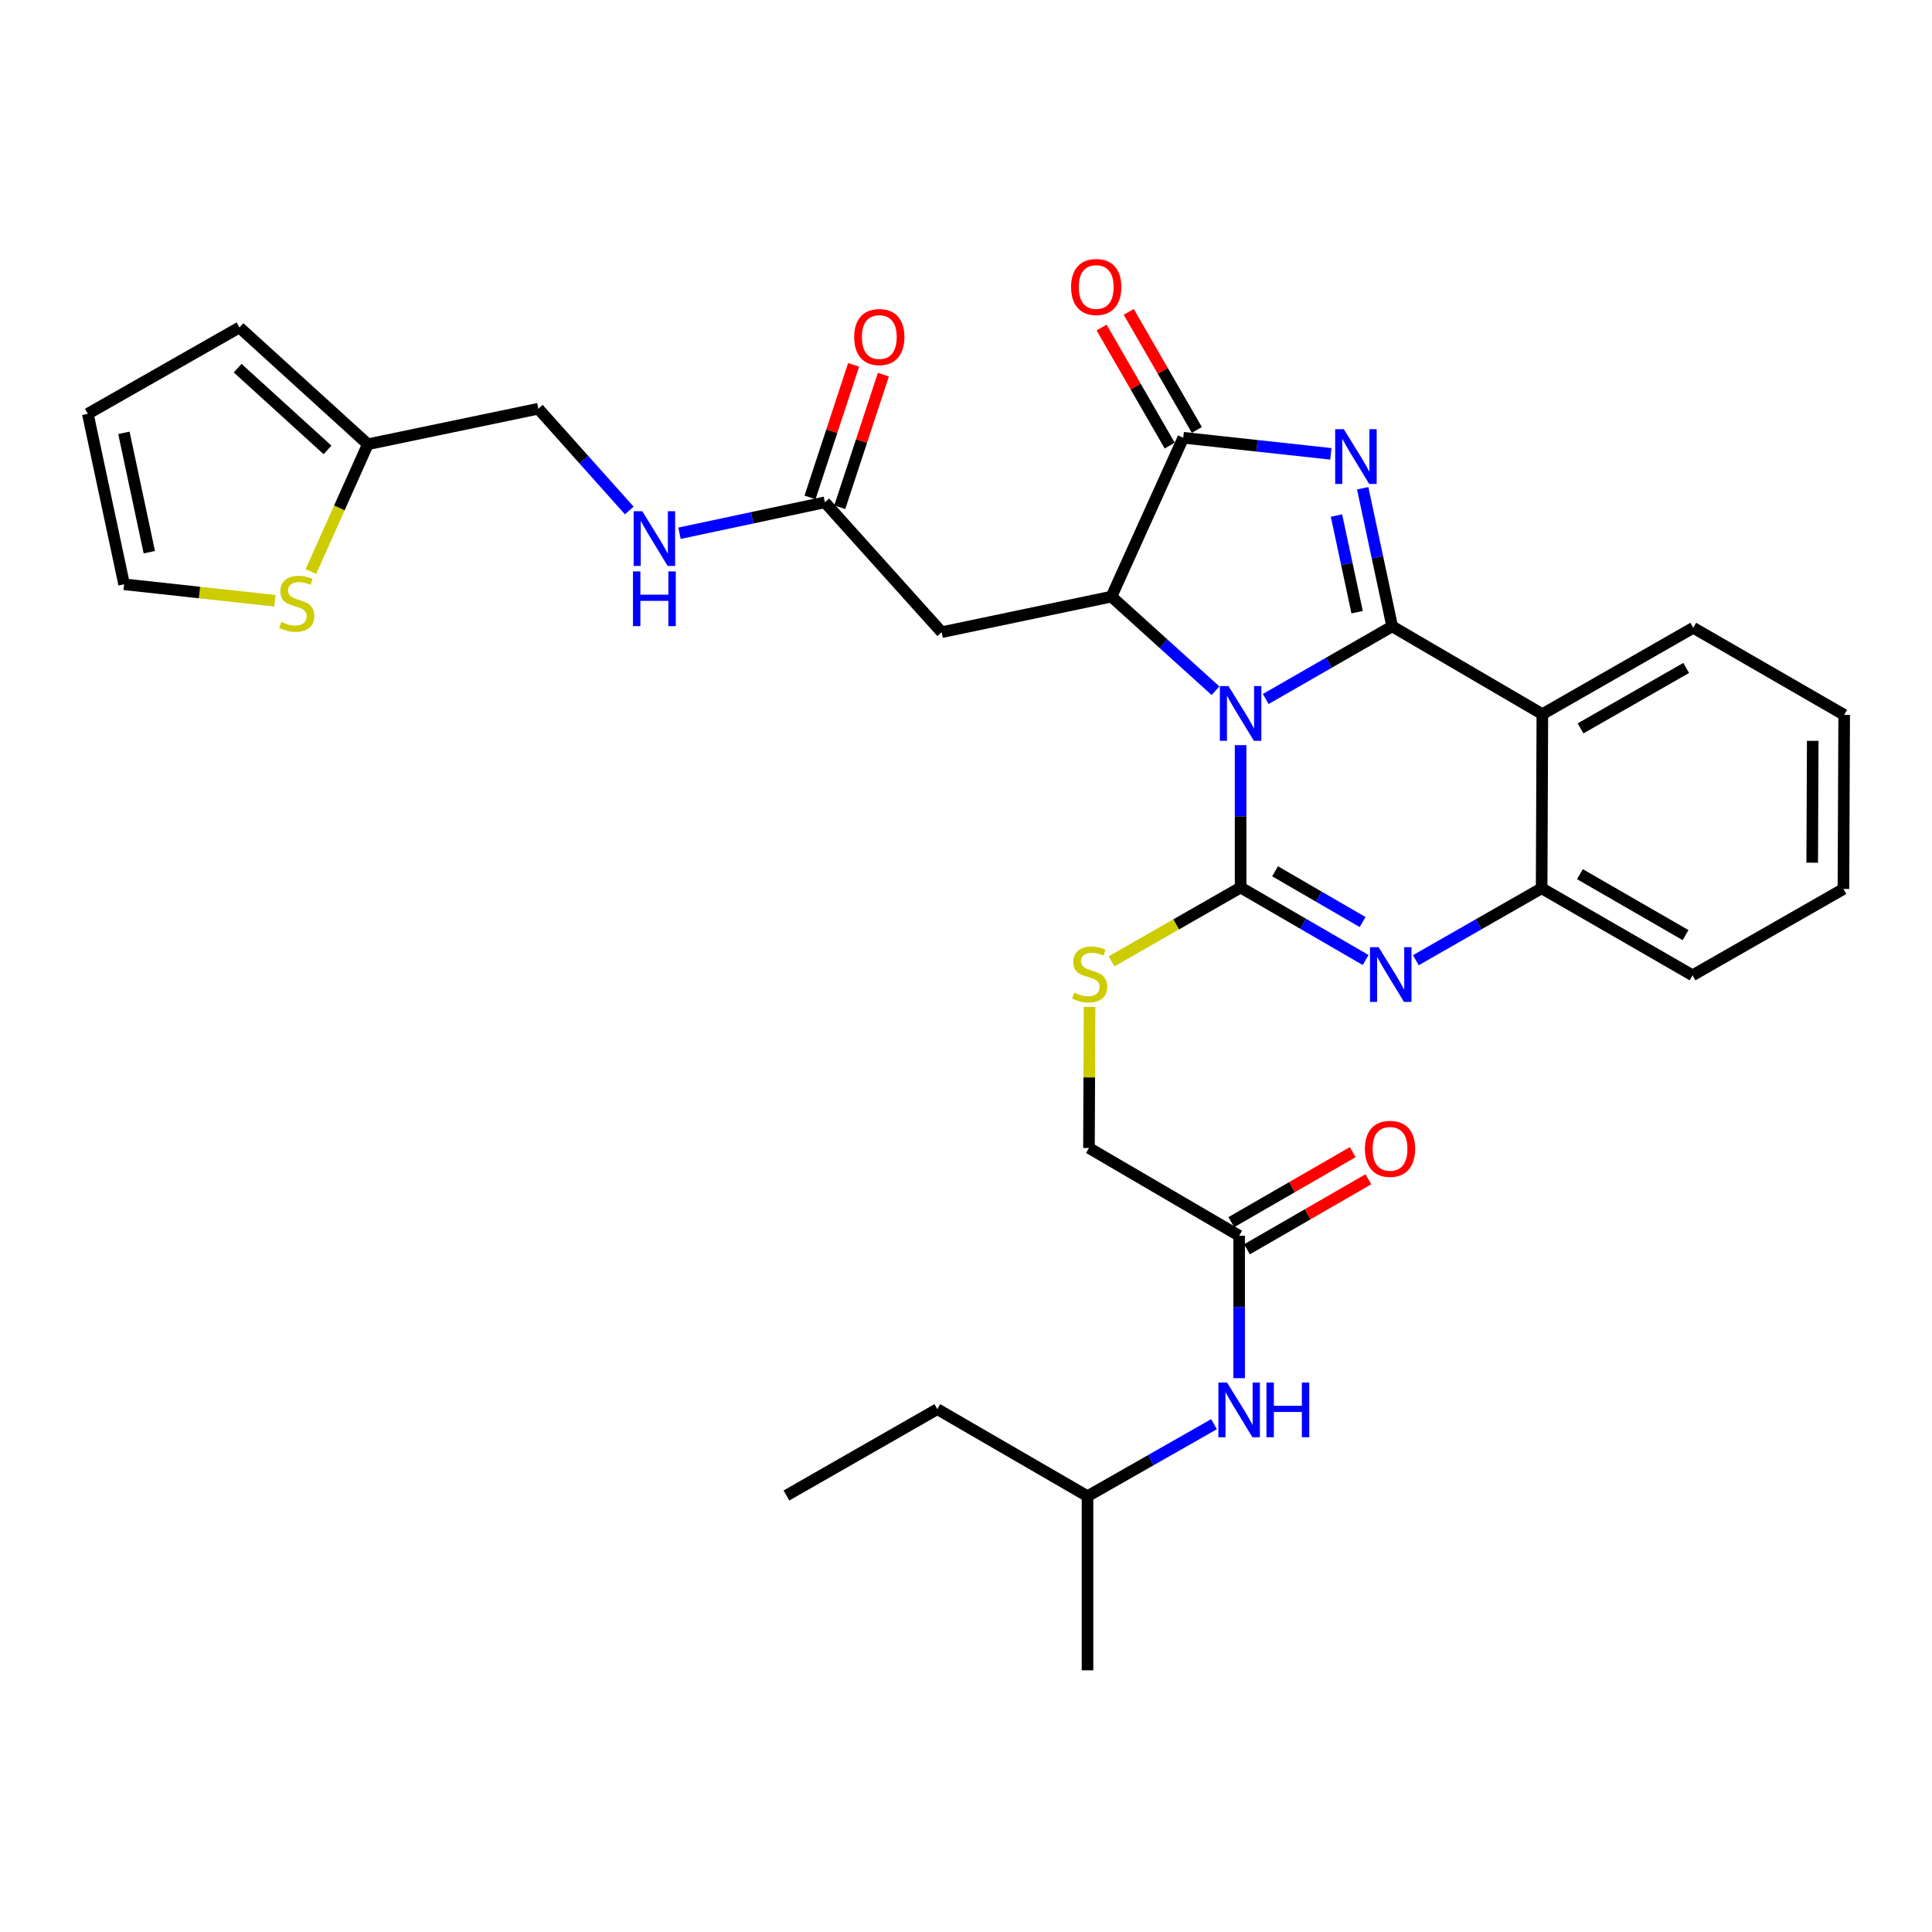 <?xml version='1.0' encoding='iso-8859-1'?>
<svg version='1.1' baseProfile='full'
              xmlns='http://www.w3.org/2000/svg'
                      xmlns:rdkit='http://www.rdkit.org/xml'
                      xmlns:xlink='http://www.w3.org/1999/xlink'
                  xml:space='preserve'
width='1000px' height='1000px' viewBox='0 0 1000 1000'>
<!-- END OF HEADER -->
<rect style='opacity:1.0;fill:#FFFFFF;stroke:none' width='1000' height='1000' x='0' y='0'> </rect>
<path class='bond-0' d='M 655.136,361.807 L 687.864,343.006' style='fill:none;fill-rule:evenodd;stroke:#0000FF;stroke-width:6px;stroke-linecap:butt;stroke-linejoin:miter;stroke-opacity:1' />
<path class='bond-0' d='M 687.864,343.006 L 720.593,324.204' style='fill:none;fill-rule:evenodd;stroke:#000000;stroke-width:6px;stroke-linecap:butt;stroke-linejoin:miter;stroke-opacity:1' />
<path class='bond-1' d='M 642.134,385.689 L 642.134,422.531' style='fill:none;fill-rule:evenodd;stroke:#0000FF;stroke-width:6px;stroke-linecap:butt;stroke-linejoin:miter;stroke-opacity:1' />
<path class='bond-1' d='M 642.134,422.531 L 642.134,459.374' style='fill:none;fill-rule:evenodd;stroke:#000000;stroke-width:6px;stroke-linecap:butt;stroke-linejoin:miter;stroke-opacity:1' />
<path class='bond-3' d='M 629.14,357.522 L 602.214,333.165' style='fill:none;fill-rule:evenodd;stroke:#0000FF;stroke-width:6px;stroke-linecap:butt;stroke-linejoin:miter;stroke-opacity:1' />
<path class='bond-3' d='M 602.214,333.165 L 575.288,308.808' style='fill:none;fill-rule:evenodd;stroke:#000000;stroke-width:6px;stroke-linecap:butt;stroke-linejoin:miter;stroke-opacity:1' />
<path class='bond-2' d='M 720.593,324.204 L 712.961,288.467' style='fill:none;fill-rule:evenodd;stroke:#000000;stroke-width:6px;stroke-linecap:butt;stroke-linejoin:miter;stroke-opacity:1' />
<path class='bond-2' d='M 712.961,288.467 L 705.33,252.729' style='fill:none;fill-rule:evenodd;stroke:#0000FF;stroke-width:6px;stroke-linecap:butt;stroke-linejoin:miter;stroke-opacity:1' />
<path class='bond-2' d='M 702.445,316.869 L 697.103,291.853' style='fill:none;fill-rule:evenodd;stroke:#000000;stroke-width:6px;stroke-linecap:butt;stroke-linejoin:miter;stroke-opacity:1' />
<path class='bond-2' d='M 697.103,291.853 L 691.761,266.837' style='fill:none;fill-rule:evenodd;stroke:#0000FF;stroke-width:6px;stroke-linecap:butt;stroke-linejoin:miter;stroke-opacity:1' />
<path class='bond-6' d='M 720.593,324.204 L 798.322,369.645' style='fill:none;fill-rule:evenodd;stroke:#000000;stroke-width:6px;stroke-linecap:butt;stroke-linejoin:miter;stroke-opacity:1' />
<path class='bond-4' d='M 642.134,459.374 L 674.496,478.141' style='fill:none;fill-rule:evenodd;stroke:#000000;stroke-width:6px;stroke-linecap:butt;stroke-linejoin:miter;stroke-opacity:1' />
<path class='bond-4' d='M 674.496,478.141 L 706.859,496.907' style='fill:none;fill-rule:evenodd;stroke:#0000FF;stroke-width:6px;stroke-linecap:butt;stroke-linejoin:miter;stroke-opacity:1' />
<path class='bond-4' d='M 659.977,450.976 L 682.631,464.112' style='fill:none;fill-rule:evenodd;stroke:#000000;stroke-width:6px;stroke-linecap:butt;stroke-linejoin:miter;stroke-opacity:1' />
<path class='bond-4' d='M 682.631,464.112 L 705.285,477.249' style='fill:none;fill-rule:evenodd;stroke:#0000FF;stroke-width:6px;stroke-linecap:butt;stroke-linejoin:miter;stroke-opacity:1' />
<path class='bond-9' d='M 642.134,459.374 L 608.741,478.48' style='fill:none;fill-rule:evenodd;stroke:#000000;stroke-width:6px;stroke-linecap:butt;stroke-linejoin:miter;stroke-opacity:1' />
<path class='bond-9' d='M 608.741,478.48 L 575.347,497.585' style='fill:none;fill-rule:evenodd;stroke:#CCCC00;stroke-width:6px;stroke-linecap:butt;stroke-linejoin:miter;stroke-opacity:1' />
<path class='bond-32' d='M 688.84,234.907 L 650.649,230.745' style='fill:none;fill-rule:evenodd;stroke:#0000FF;stroke-width:6px;stroke-linecap:butt;stroke-linejoin:miter;stroke-opacity:1' />
<path class='bond-32' d='M 650.649,230.745 L 612.458,226.584' style='fill:none;fill-rule:evenodd;stroke:#000000;stroke-width:6px;stroke-linecap:butt;stroke-linejoin:miter;stroke-opacity:1' />
<path class='bond-5' d='M 575.288,308.808 L 612.458,226.584' style='fill:none;fill-rule:evenodd;stroke:#000000;stroke-width:6px;stroke-linecap:butt;stroke-linejoin:miter;stroke-opacity:1' />
<path class='bond-8' d='M 575.288,308.808 L 487.397,327.222' style='fill:none;fill-rule:evenodd;stroke:#000000;stroke-width:6px;stroke-linecap:butt;stroke-linejoin:miter;stroke-opacity:1' />
<path class='bond-7' d='M 732.834,497.007 L 765.393,478.385' style='fill:none;fill-rule:evenodd;stroke:#0000FF;stroke-width:6px;stroke-linecap:butt;stroke-linejoin:miter;stroke-opacity:1' />
<path class='bond-7' d='M 765.393,478.385 L 797.952,459.762' style='fill:none;fill-rule:evenodd;stroke:#000000;stroke-width:6px;stroke-linecap:butt;stroke-linejoin:miter;stroke-opacity:1' />
<path class='bond-14' d='M 619.482,222.532 L 601.858,191.981' style='fill:none;fill-rule:evenodd;stroke:#000000;stroke-width:6px;stroke-linecap:butt;stroke-linejoin:miter;stroke-opacity:1' />
<path class='bond-14' d='M 601.858,191.981 L 584.234,161.43' style='fill:none;fill-rule:evenodd;stroke:#FF0000;stroke-width:6px;stroke-linecap:butt;stroke-linejoin:miter;stroke-opacity:1' />
<path class='bond-14' d='M 605.435,230.635 L 587.811,200.084' style='fill:none;fill-rule:evenodd;stroke:#000000;stroke-width:6px;stroke-linecap:butt;stroke-linejoin:miter;stroke-opacity:1' />
<path class='bond-14' d='M 587.811,200.084 L 570.188,169.533' style='fill:none;fill-rule:evenodd;stroke:#FF0000;stroke-width:6px;stroke-linecap:butt;stroke-linejoin:miter;stroke-opacity:1' />
<path class='bond-24' d='M 798.322,369.645 L 876.429,324.943' style='fill:none;fill-rule:evenodd;stroke:#000000;stroke-width:6px;stroke-linecap:butt;stroke-linejoin:miter;stroke-opacity:1' />
<path class='bond-24' d='M 818.093,377.014 L 872.768,345.723' style='fill:none;fill-rule:evenodd;stroke:#000000;stroke-width:6px;stroke-linecap:butt;stroke-linejoin:miter;stroke-opacity:1' />
<path class='bond-33' d='M 798.322,369.645 L 797.952,459.762' style='fill:none;fill-rule:evenodd;stroke:#000000;stroke-width:6px;stroke-linecap:butt;stroke-linejoin:miter;stroke-opacity:1' />
<path class='bond-25' d='M 797.952,459.762 L 876.06,504.815' style='fill:none;fill-rule:evenodd;stroke:#000000;stroke-width:6px;stroke-linecap:butt;stroke-linejoin:miter;stroke-opacity:1' />
<path class='bond-25' d='M 817.771,452.473 L 872.446,484.011' style='fill:none;fill-rule:evenodd;stroke:#000000;stroke-width:6px;stroke-linecap:butt;stroke-linejoin:miter;stroke-opacity:1' />
<path class='bond-10' d='M 487.397,327.222 L 426.965,260.007' style='fill:none;fill-rule:evenodd;stroke:#000000;stroke-width:6px;stroke-linecap:butt;stroke-linejoin:miter;stroke-opacity:1' />
<path class='bond-22' d='M 563.947,521.201 L 563.798,557.697' style='fill:none;fill-rule:evenodd;stroke:#CCCC00;stroke-width:6px;stroke-linecap:butt;stroke-linejoin:miter;stroke-opacity:1' />
<path class='bond-22' d='M 563.798,557.697 L 563.648,594.193' style='fill:none;fill-rule:evenodd;stroke:#000000;stroke-width:6px;stroke-linecap:butt;stroke-linejoin:miter;stroke-opacity:1' />
<path class='bond-16' d='M 426.965,260.007 L 389.332,268.008' style='fill:none;fill-rule:evenodd;stroke:#000000;stroke-width:6px;stroke-linecap:butt;stroke-linejoin:miter;stroke-opacity:1' />
<path class='bond-16' d='M 389.332,268.008 L 351.7,276.009' style='fill:none;fill-rule:evenodd;stroke:#0000FF;stroke-width:6px;stroke-linecap:butt;stroke-linejoin:miter;stroke-opacity:1' />
<path class='bond-19' d='M 434.667,262.54 L 445.95,228.232' style='fill:none;fill-rule:evenodd;stroke:#000000;stroke-width:6px;stroke-linecap:butt;stroke-linejoin:miter;stroke-opacity:1' />
<path class='bond-19' d='M 445.95,228.232 L 457.233,193.924' style='fill:none;fill-rule:evenodd;stroke:#FF0000;stroke-width:6px;stroke-linecap:butt;stroke-linejoin:miter;stroke-opacity:1' />
<path class='bond-19' d='M 419.262,257.474 L 430.546,223.166' style='fill:none;fill-rule:evenodd;stroke:#000000;stroke-width:6px;stroke-linecap:butt;stroke-linejoin:miter;stroke-opacity:1' />
<path class='bond-19' d='M 430.546,223.166 L 441.829,188.857' style='fill:none;fill-rule:evenodd;stroke:#FF0000;stroke-width:6px;stroke-linecap:butt;stroke-linejoin:miter;stroke-opacity:1' />
<path class='bond-11' d='M 160.923,295.823 L 175.661,262.883' style='fill:none;fill-rule:evenodd;stroke:#CCCC00;stroke-width:6px;stroke-linecap:butt;stroke-linejoin:miter;stroke-opacity:1' />
<path class='bond-11' d='M 175.661,262.883 L 190.399,229.944' style='fill:none;fill-rule:evenodd;stroke:#000000;stroke-width:6px;stroke-linecap:butt;stroke-linejoin:miter;stroke-opacity:1' />
<path class='bond-17' d='M 142.27,310.958 L 103.254,306.694' style='fill:none;fill-rule:evenodd;stroke:#CCCC00;stroke-width:6px;stroke-linecap:butt;stroke-linejoin:miter;stroke-opacity:1' />
<path class='bond-17' d='M 103.254,306.694 L 64.238,302.43' style='fill:none;fill-rule:evenodd;stroke:#000000;stroke-width:6px;stroke-linecap:butt;stroke-linejoin:miter;stroke-opacity:1' />
<path class='bond-12' d='M 190.399,229.944 L 278.642,211.557' style='fill:none;fill-rule:evenodd;stroke:#000000;stroke-width:6px;stroke-linecap:butt;stroke-linejoin:miter;stroke-opacity:1' />
<path class='bond-18' d='M 190.399,229.944 L 123.94,169.494' style='fill:none;fill-rule:evenodd;stroke:#000000;stroke-width:6px;stroke-linecap:butt;stroke-linejoin:miter;stroke-opacity:1' />
<path class='bond-18' d='M 169.519,232.873 L 122.998,190.558' style='fill:none;fill-rule:evenodd;stroke:#000000;stroke-width:6px;stroke-linecap:butt;stroke-linejoin:miter;stroke-opacity:1' />
<path class='bond-13' d='M 641.377,639.616 L 563.648,594.193' style='fill:none;fill-rule:evenodd;stroke:#000000;stroke-width:6px;stroke-linecap:butt;stroke-linejoin:miter;stroke-opacity:1' />
<path class='bond-15' d='M 641.377,639.616 L 641.377,676.476' style='fill:none;fill-rule:evenodd;stroke:#000000;stroke-width:6px;stroke-linecap:butt;stroke-linejoin:miter;stroke-opacity:1' />
<path class='bond-15' d='M 641.377,676.476 L 641.377,713.337' style='fill:none;fill-rule:evenodd;stroke:#0000FF;stroke-width:6px;stroke-linecap:butt;stroke-linejoin:miter;stroke-opacity:1' />
<path class='bond-21' d='M 645.429,646.639 L 676.851,628.512' style='fill:none;fill-rule:evenodd;stroke:#000000;stroke-width:6px;stroke-linecap:butt;stroke-linejoin:miter;stroke-opacity:1' />
<path class='bond-21' d='M 676.851,628.512 L 708.273,610.385' style='fill:none;fill-rule:evenodd;stroke:#FF0000;stroke-width:6px;stroke-linecap:butt;stroke-linejoin:miter;stroke-opacity:1' />
<path class='bond-21' d='M 637.326,632.593 L 668.748,614.466' style='fill:none;fill-rule:evenodd;stroke:#000000;stroke-width:6px;stroke-linecap:butt;stroke-linejoin:miter;stroke-opacity:1' />
<path class='bond-21' d='M 668.748,614.466 L 700.17,596.339' style='fill:none;fill-rule:evenodd;stroke:#FF0000;stroke-width:6px;stroke-linecap:butt;stroke-linejoin:miter;stroke-opacity:1' />
<path class='bond-26' d='M 628.379,737.151 L 595.64,755.793' style='fill:none;fill-rule:evenodd;stroke:#0000FF;stroke-width:6px;stroke-linecap:butt;stroke-linejoin:miter;stroke-opacity:1' />
<path class='bond-26' d='M 595.64,755.793 L 562.9,774.435' style='fill:none;fill-rule:evenodd;stroke:#000000;stroke-width:6px;stroke-linecap:butt;stroke-linejoin:miter;stroke-opacity:1' />
<path class='bond-23' d='M 325.711,264.231 L 302.176,237.894' style='fill:none;fill-rule:evenodd;stroke:#0000FF;stroke-width:6px;stroke-linecap:butt;stroke-linejoin:miter;stroke-opacity:1' />
<path class='bond-23' d='M 302.176,237.894 L 278.642,211.557' style='fill:none;fill-rule:evenodd;stroke:#000000;stroke-width:6px;stroke-linecap:butt;stroke-linejoin:miter;stroke-opacity:1' />
<path class='bond-35' d='M 64.238,302.43 L 45.455,214.178' style='fill:none;fill-rule:evenodd;stroke:#000000;stroke-width:6px;stroke-linecap:butt;stroke-linejoin:miter;stroke-opacity:1' />
<path class='bond-35' d='M 77.281,285.816 L 64.133,224.04' style='fill:none;fill-rule:evenodd;stroke:#000000;stroke-width:6px;stroke-linecap:butt;stroke-linejoin:miter;stroke-opacity:1' />
<path class='bond-20' d='M 123.94,169.494 L 45.455,214.178' style='fill:none;fill-rule:evenodd;stroke:#000000;stroke-width:6px;stroke-linecap:butt;stroke-linejoin:miter;stroke-opacity:1' />
<path class='bond-29' d='M 876.429,324.943 L 954.545,370.015' style='fill:none;fill-rule:evenodd;stroke:#000000;stroke-width:6px;stroke-linecap:butt;stroke-linejoin:miter;stroke-opacity:1' />
<path class='bond-30' d='M 876.06,504.815 L 954.158,460.131' style='fill:none;fill-rule:evenodd;stroke:#000000;stroke-width:6px;stroke-linecap:butt;stroke-linejoin:miter;stroke-opacity:1' />
<path class='bond-27' d='M 562.9,774.435 L 485.153,729.381' style='fill:none;fill-rule:evenodd;stroke:#000000;stroke-width:6px;stroke-linecap:butt;stroke-linejoin:miter;stroke-opacity:1' />
<path class='bond-28' d='M 562.9,774.435 L 562.9,864.551' style='fill:none;fill-rule:evenodd;stroke:#000000;stroke-width:6px;stroke-linecap:butt;stroke-linejoin:miter;stroke-opacity:1' />
<path class='bond-31' d='M 485.153,729.381 L 407.064,774.065' style='fill:none;fill-rule:evenodd;stroke:#000000;stroke-width:6px;stroke-linecap:butt;stroke-linejoin:miter;stroke-opacity:1' />
<path class='bond-34' d='M 954.545,370.015 L 954.158,460.131' style='fill:none;fill-rule:evenodd;stroke:#000000;stroke-width:6px;stroke-linecap:butt;stroke-linejoin:miter;stroke-opacity:1' />
<path class='bond-34' d='M 938.271,383.463 L 938,446.544' style='fill:none;fill-rule:evenodd;stroke:#000000;stroke-width:6px;stroke-linecap:butt;stroke-linejoin:miter;stroke-opacity:1' />
<path  class='atom-0' d='M 635.874 355.116
L 645.154 370.116
Q 646.074 371.596, 647.554 374.276
Q 649.034 376.956, 649.114 377.116
L 649.114 355.116
L 652.874 355.116
L 652.874 383.436
L 648.994 383.436
L 639.034 367.036
Q 637.874 365.116, 636.634 362.916
Q 635.434 360.716, 635.074 360.036
L 635.074 383.436
L 631.394 383.436
L 631.394 355.116
L 635.874 355.116
' fill='#0000FF'/>
<path  class='atom-3' d='M 695.567 222.162
L 704.847 237.162
Q 705.767 238.642, 707.247 241.322
Q 708.727 244.002, 708.807 244.162
L 708.807 222.162
L 712.567 222.162
L 712.567 250.482
L 708.687 250.482
L 698.727 234.082
Q 697.567 232.162, 696.327 229.962
Q 695.127 227.762, 694.767 227.082
L 694.767 250.482
L 691.087 250.482
L 691.087 222.162
L 695.567 222.162
' fill='#0000FF'/>
<path  class='atom-5' d='M 713.585 490.277
L 722.865 505.277
Q 723.785 506.757, 725.265 509.437
Q 726.745 512.117, 726.825 512.277
L 726.825 490.277
L 730.585 490.277
L 730.585 518.597
L 726.705 518.597
L 716.745 502.197
Q 715.585 500.277, 714.345 498.077
Q 713.145 495.877, 712.785 495.197
L 712.785 518.597
L 709.105 518.597
L 709.105 490.277
L 713.585 490.277
' fill='#0000FF'/>
<path  class='atom-10' d='M 556.017 513.788
Q 556.337 513.908, 557.657 514.468
Q 558.977 515.028, 560.417 515.388
Q 561.897 515.708, 563.337 515.708
Q 566.017 515.708, 567.577 514.428
Q 569.137 513.108, 569.137 510.828
Q 569.137 509.268, 568.337 508.308
Q 567.577 507.348, 566.377 506.828
Q 565.177 506.308, 563.177 505.708
Q 560.657 504.948, 559.137 504.228
Q 557.657 503.508, 556.577 501.988
Q 555.537 500.468, 555.537 497.908
Q 555.537 494.348, 557.937 492.148
Q 560.377 489.948, 565.177 489.948
Q 568.457 489.948, 572.177 491.508
L 571.257 494.588
Q 567.857 493.188, 565.297 493.188
Q 562.537 493.188, 561.017 494.348
Q 559.497 495.468, 559.537 497.428
Q 559.537 498.948, 560.297 499.868
Q 561.097 500.788, 562.217 501.308
Q 563.377 501.828, 565.297 502.428
Q 567.857 503.228, 569.377 504.028
Q 570.897 504.828, 571.977 506.468
Q 573.097 508.068, 573.097 510.828
Q 573.097 514.748, 570.457 516.868
Q 567.857 518.948, 563.497 518.948
Q 560.977 518.948, 559.057 518.388
Q 557.177 517.868, 554.937 516.948
L 556.017 513.788
' fill='#CCCC00'/>
<path  class='atom-12' d='M 145.598 321.916
Q 145.918 322.036, 147.238 322.596
Q 148.558 323.156, 149.998 323.516
Q 151.478 323.836, 152.918 323.836
Q 155.598 323.836, 157.158 322.556
Q 158.718 321.236, 158.718 318.956
Q 158.718 317.396, 157.918 316.436
Q 157.158 315.476, 155.958 314.956
Q 154.758 314.436, 152.758 313.836
Q 150.238 313.076, 148.718 312.356
Q 147.238 311.636, 146.158 310.116
Q 145.118 308.596, 145.118 306.036
Q 145.118 302.476, 147.518 300.276
Q 149.958 298.076, 154.758 298.076
Q 158.038 298.076, 161.758 299.636
L 160.838 302.716
Q 157.438 301.316, 154.878 301.316
Q 152.118 301.316, 150.598 302.476
Q 149.078 303.596, 149.118 305.556
Q 149.118 307.076, 149.878 307.996
Q 150.678 308.916, 151.798 309.436
Q 152.958 309.956, 154.878 310.556
Q 157.438 311.356, 158.958 312.156
Q 160.478 312.956, 161.558 314.596
Q 162.678 316.196, 162.678 318.956
Q 162.678 322.876, 160.038 324.996
Q 157.438 327.076, 153.078 327.076
Q 150.558 327.076, 148.638 326.516
Q 146.758 325.996, 144.518 325.076
L 145.598 321.916
' fill='#CCCC00'/>
<path  class='atom-15' d='M 554.396 148.547
Q 554.396 141.747, 557.756 137.947
Q 561.116 134.147, 567.396 134.147
Q 573.676 134.147, 577.036 137.947
Q 580.396 141.747, 580.396 148.547
Q 580.396 155.427, 576.996 159.347
Q 573.596 163.227, 567.396 163.227
Q 561.156 163.227, 557.756 159.347
Q 554.396 155.467, 554.396 148.547
M 567.396 160.027
Q 571.716 160.027, 574.036 157.147
Q 576.396 154.227, 576.396 148.547
Q 576.396 142.987, 574.036 140.187
Q 571.716 137.347, 567.396 137.347
Q 563.076 137.347, 560.716 140.147
Q 558.396 142.947, 558.396 148.547
Q 558.396 154.267, 560.716 157.147
Q 563.076 160.027, 567.396 160.027
' fill='#FF0000'/>
<path  class='atom-16' d='M 635.117 715.59
L 644.397 730.59
Q 645.317 732.07, 646.797 734.75
Q 648.277 737.43, 648.357 737.59
L 648.357 715.59
L 652.117 715.59
L 652.117 743.91
L 648.237 743.91
L 638.277 727.51
Q 637.117 725.59, 635.877 723.39
Q 634.677 721.19, 634.317 720.51
L 634.317 743.91
L 630.637 743.91
L 630.637 715.59
L 635.117 715.59
' fill='#0000FF'/>
<path  class='atom-16' d='M 655.517 715.59
L 659.357 715.59
L 659.357 727.63
L 673.837 727.63
L 673.837 715.59
L 677.677 715.59
L 677.677 743.91
L 673.837 743.91
L 673.837 730.83
L 659.357 730.83
L 659.357 743.91
L 655.517 743.91
L 655.517 715.59
' fill='#0000FF'/>
<path  class='atom-17' d='M 332.444 264.612
L 341.724 279.612
Q 342.644 281.092, 344.124 283.772
Q 345.604 286.452, 345.684 286.612
L 345.684 264.612
L 349.444 264.612
L 349.444 292.932
L 345.564 292.932
L 335.604 276.532
Q 334.444 274.612, 333.204 272.412
Q 332.004 270.212, 331.644 269.532
L 331.644 292.932
L 327.964 292.932
L 327.964 264.612
L 332.444 264.612
' fill='#0000FF'/>
<path  class='atom-17' d='M 327.624 295.764
L 331.464 295.764
L 331.464 307.804
L 345.944 307.804
L 345.944 295.764
L 349.784 295.764
L 349.784 324.084
L 345.944 324.084
L 345.944 311.004
L 331.464 311.004
L 331.464 324.084
L 327.624 324.084
L 327.624 295.764
' fill='#0000FF'/>
<path  class='atom-20' d='M 442.127 174.457
Q 442.127 167.657, 445.487 163.857
Q 448.847 160.057, 455.127 160.057
Q 461.407 160.057, 464.767 163.857
Q 468.127 167.657, 468.127 174.457
Q 468.127 181.337, 464.727 185.257
Q 461.327 189.137, 455.127 189.137
Q 448.887 189.137, 445.487 185.257
Q 442.127 181.377, 442.127 174.457
M 455.127 185.937
Q 459.447 185.937, 461.767 183.057
Q 464.127 180.137, 464.127 174.457
Q 464.127 168.897, 461.767 166.097
Q 459.447 163.257, 455.127 163.257
Q 450.807 163.257, 448.447 166.057
Q 446.127 168.857, 446.127 174.457
Q 446.127 180.177, 448.447 183.057
Q 450.807 185.937, 455.127 185.937
' fill='#FF0000'/>
<path  class='atom-22' d='M 706.476 594.642
Q 706.476 587.842, 709.836 584.042
Q 713.196 580.242, 719.476 580.242
Q 725.756 580.242, 729.116 584.042
Q 732.476 587.842, 732.476 594.642
Q 732.476 601.522, 729.076 605.442
Q 725.676 609.322, 719.476 609.322
Q 713.236 609.322, 709.836 605.442
Q 706.476 601.562, 706.476 594.642
M 719.476 606.122
Q 723.796 606.122, 726.116 603.242
Q 728.476 600.322, 728.476 594.642
Q 728.476 589.082, 726.116 586.282
Q 723.796 583.442, 719.476 583.442
Q 715.156 583.442, 712.796 586.242
Q 710.476 589.042, 710.476 594.642
Q 710.476 600.362, 712.796 603.242
Q 715.156 606.122, 719.476 606.122
' fill='#FF0000'/>
</svg>
